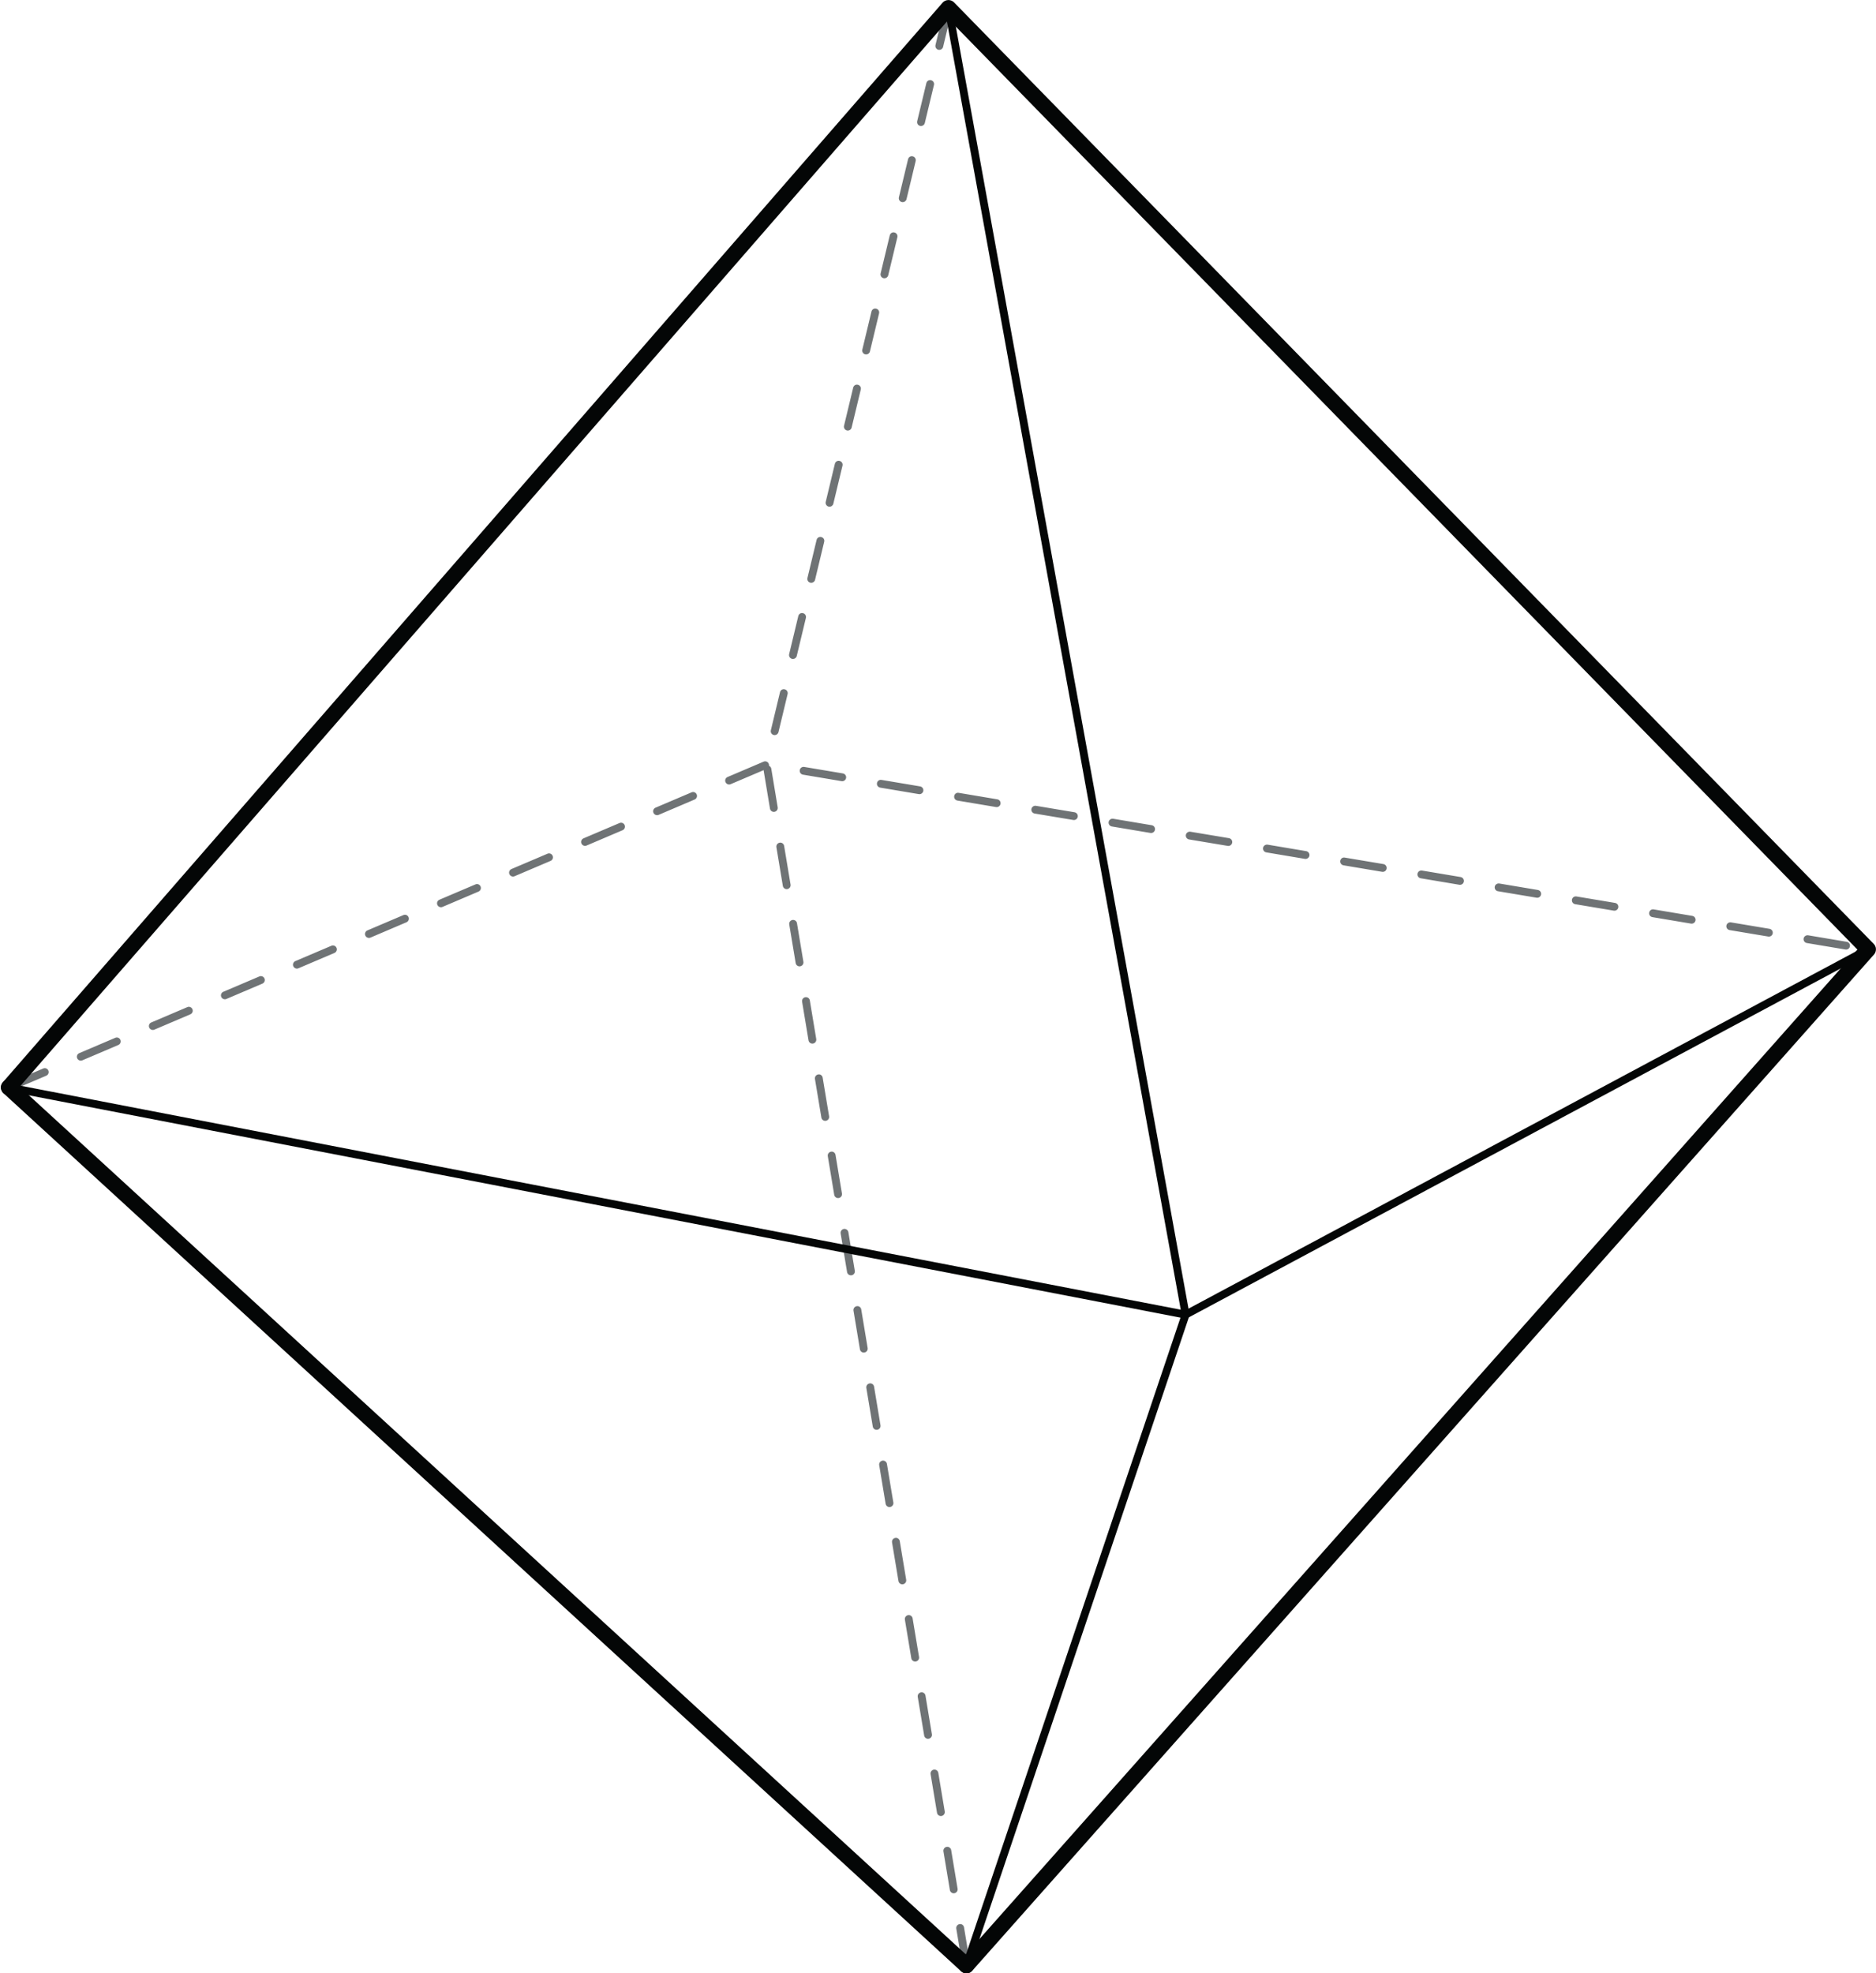 <?xml version="1.0" encoding="UTF-8"?><svg xmlns="http://www.w3.org/2000/svg" xmlns:xlink="http://www.w3.org/1999/xlink" height="2064.6" preserveAspectRatio="xMidYMid meet" version="1.0" viewBox="244.3 193.9 1963.0 2064.6" width="1963.0" zoomAndPan="magnify"><g><g id="change1_1"><path d="M 1227.164 246.078 C 1226.855 246.078 1226.516 246.035 1226.195 245.953 C 1224.008 245.441 1222.645 243.215 1223.176 241.016 L 1232.746 201.188 C 1233.277 198.988 1235.426 197.59 1237.695 198.172 C 1239.895 198.699 1241.246 200.91 1240.715 203.109 L 1231.137 242.938 C 1230.695 244.82 1229.016 246.078 1227.164 246.078 Z M 1208.016 325.746 C 1207.707 325.746 1207.375 325.707 1207.055 325.621 C 1204.855 325.109 1203.508 322.883 1204.035 320.684 L 1213.617 280.855 C 1214.125 278.656 1216.254 277.246 1218.555 277.84 C 1220.746 278.352 1222.098 280.578 1221.566 282.777 L 1211.996 322.605 C 1211.547 324.488 1209.867 325.746 1208.016 325.746 Z M 1188.875 405.414 C 1188.566 405.414 1188.234 405.375 1187.914 405.293 C 1185.715 404.781 1184.367 402.551 1184.895 400.352 L 1194.465 360.512 C 1194.984 358.312 1197.094 356.887 1199.406 357.48 C 1201.605 358.008 1202.957 360.223 1202.426 362.422 L 1192.855 402.277 C 1192.406 404.156 1190.727 405.414 1188.875 405.414 Z M 1169.734 485.059 C 1169.426 485.059 1169.098 485.016 1168.777 484.945 C 1166.578 484.422 1165.227 482.195 1165.758 479.992 L 1175.328 440.18 C 1175.855 437.98 1178.008 436.527 1180.266 437.152 C 1182.465 437.676 1183.816 439.891 1183.285 442.102 L 1173.715 481.918 C 1173.266 483.797 1171.586 485.059 1169.734 485.059 Z M 1150.598 564.727 C 1150.285 564.727 1149.957 564.684 1149.637 564.602 C 1147.438 564.09 1146.086 561.863 1146.617 559.664 L 1156.188 519.848 C 1156.707 517.648 1158.848 516.266 1161.125 516.82 C 1163.324 517.344 1164.676 519.559 1164.145 521.758 L 1154.574 561.586 C 1154.125 563.469 1152.445 564.727 1150.598 564.727 Z M 1131.457 644.379 C 1131.137 644.379 1130.805 644.34 1130.484 644.258 C 1128.285 643.73 1126.938 641.516 1127.477 639.316 L 1137.047 599.488 C 1137.566 597.289 1139.746 595.852 1141.977 596.473 C 1144.184 596.984 1145.535 599.215 1145.004 601.414 L 1135.426 641.242 C 1134.977 643.121 1133.305 644.379 1131.457 644.379 Z M 1112.309 724.051 C 1111.996 724.051 1111.668 724.008 1111.348 723.926 C 1109.145 723.398 1107.797 721.188 1108.328 718.988 L 1117.895 679.16 C 1118.426 676.961 1120.578 675.562 1122.848 676.145 C 1125.035 676.656 1126.395 678.883 1125.867 681.082 L 1116.285 720.91 C 1115.836 722.789 1114.156 724.051 1112.309 724.051 Z M 1093.168 803.719 C 1092.855 803.719 1092.535 803.676 1092.207 803.594 C 1090.008 803.066 1088.656 800.855 1089.188 798.656 L 1098.758 758.812 C 1099.277 756.602 1101.348 755.203 1103.695 755.785 C 1105.895 756.309 1107.246 758.523 1106.715 760.723 L 1097.145 800.578 C 1096.695 802.445 1095.016 803.719 1093.168 803.719 Z M 1074.027 883.359 C 1073.715 883.359 1073.387 883.316 1073.066 883.234 C 1070.867 882.723 1069.516 880.496 1070.047 878.297 L 1079.617 838.469 C 1080.137 836.27 1082.258 834.859 1084.555 835.453 C 1086.758 835.98 1088.105 838.191 1087.574 840.391 L 1078.004 880.219 C 1077.555 882.102 1075.875 883.359 1074.027 883.359 Z M 1054.887 963.027 C 1054.578 963.027 1054.246 962.988 1053.926 962.902 C 1051.727 962.391 1050.375 960.164 1050.906 957.965 L 1060.477 918.137 C 1060.996 915.938 1063.168 914.5 1065.414 915.121 C 1067.617 915.648 1068.965 917.859 1068.438 920.062 L 1058.867 959.887 C 1058.414 961.77 1056.734 963.027 1054.887 963.027 Z M 1054.016 1043.332 C 1052.055 1043.332 1050.316 1041.91 1049.988 1039.918 L 1043.266 999.508 C 1042.887 997.266 1044.406 995.164 1046.637 994.789 C 1048.848 994.473 1050.988 995.91 1051.348 998.152 L 1058.066 1038.562 C 1058.438 1040.789 1056.926 1042.891 1054.695 1043.277 C 1054.465 1043.32 1054.246 1043.332 1054.016 1043.332 Z M 1067.477 1124.164 C 1065.508 1124.164 1063.766 1122.742 1063.438 1120.746 L 1056.715 1080.312 C 1056.348 1078.074 1057.855 1075.977 1060.086 1075.594 C 1062.336 1075.156 1064.418 1076.746 1064.797 1078.965 L 1071.516 1119.387 C 1071.887 1121.625 1070.375 1123.727 1068.145 1124.105 C 1067.918 1124.145 1067.695 1124.164 1067.477 1124.164 Z M 1080.906 1204.977 C 1078.945 1204.977 1077.207 1203.555 1076.875 1201.555 L 1070.156 1161.145 C 1069.789 1158.902 1071.297 1156.805 1073.527 1156.426 C 1075.695 1156.062 1077.867 1157.543 1078.238 1159.785 L 1084.957 1200.195 C 1085.328 1202.434 1083.816 1204.535 1081.586 1204.914 C 1081.355 1204.953 1081.137 1204.977 1080.906 1204.977 Z M 1094.348 1285.793 C 1092.387 1285.793 1090.645 1284.383 1090.316 1282.375 L 1083.598 1241.953 C 1083.227 1239.715 1084.734 1237.613 1086.965 1237.234 C 1089.215 1236.914 1091.309 1238.355 1091.676 1240.594 L 1098.398 1281.016 C 1098.766 1283.254 1097.258 1285.363 1095.027 1285.742 C 1094.797 1285.773 1094.574 1285.793 1094.348 1285.793 Z M 1107.797 1366.602 C 1105.836 1366.602 1104.098 1365.184 1103.766 1363.184 L 1097.047 1322.785 C 1096.676 1320.543 1098.188 1318.445 1100.418 1318.066 C 1102.648 1317.582 1104.758 1319.184 1105.125 1321.422 L 1111.848 1361.824 C 1112.215 1364.062 1110.707 1366.164 1108.477 1366.543 C 1108.246 1366.594 1108.027 1366.602 1107.797 1366.602 Z M 1121.246 1447.414 C 1119.277 1447.414 1117.535 1445.992 1117.207 1443.992 L 1110.484 1403.594 C 1110.117 1401.355 1111.625 1399.254 1113.855 1398.875 C 1116.086 1398.414 1118.195 1400.012 1118.566 1402.234 L 1125.285 1442.633 C 1125.656 1444.875 1124.156 1446.973 1121.926 1447.355 C 1121.695 1447.395 1121.465 1447.414 1121.246 1447.414 Z M 1134.707 1528.242 C 1132.727 1528.242 1130.996 1526.824 1130.656 1524.824 L 1123.934 1484.414 C 1123.555 1482.172 1125.078 1480.082 1127.309 1479.703 C 1129.406 1479.363 1131.645 1480.824 1132.016 1483.062 L 1138.734 1523.465 C 1139.117 1525.703 1137.598 1527.805 1135.367 1528.184 C 1135.156 1528.223 1134.926 1528.242 1134.707 1528.242 Z M 1148.145 1609.055 C 1146.176 1609.055 1144.438 1607.633 1144.105 1605.633 L 1137.387 1565.223 C 1137.016 1562.992 1138.516 1560.883 1140.746 1560.512 C 1142.977 1560.082 1145.094 1561.645 1145.465 1563.863 L 1152.184 1604.273 C 1152.555 1606.512 1151.047 1608.613 1148.816 1608.992 C 1148.586 1609.031 1148.367 1609.055 1148.145 1609.055 Z M 1161.586 1689.883 C 1159.617 1689.883 1157.875 1688.461 1157.547 1686.465 L 1150.824 1646.055 C 1150.457 1643.812 1151.965 1641.711 1154.195 1641.332 C 1156.414 1640.934 1158.535 1642.453 1158.906 1644.691 L 1165.625 1685.102 C 1165.996 1687.344 1164.488 1689.441 1162.258 1689.824 C 1162.023 1689.863 1161.809 1689.883 1161.586 1689.883 Z M 1175.035 1770.691 C 1173.066 1770.691 1171.324 1769.262 1170.996 1767.262 L 1164.277 1726.863 C 1163.906 1724.621 1165.418 1722.523 1167.645 1722.141 C 1169.875 1721.805 1171.984 1723.262 1172.355 1725.504 L 1179.074 1765.91 C 1179.445 1768.152 1177.938 1770.242 1175.707 1770.633 C 1175.477 1770.672 1175.258 1770.691 1175.035 1770.691 Z M 1188.477 1851.523 C 1186.504 1851.523 1184.766 1850.094 1184.438 1848.09 L 1177.715 1807.691 C 1177.348 1805.453 1178.855 1803.352 1181.086 1802.973 C 1183.285 1802.512 1185.426 1804.113 1185.797 1806.332 L 1192.516 1846.73 C 1192.887 1848.973 1191.375 1851.07 1189.148 1851.453 C 1188.914 1851.492 1188.695 1851.523 1188.477 1851.523 Z M 1201.906 1932.32 C 1199.945 1932.32 1198.207 1930.902 1197.875 1928.902 L 1191.156 1888.5 C 1190.785 1886.262 1192.297 1884.16 1194.527 1883.781 C 1196.727 1883.402 1198.875 1884.922 1199.234 1887.141 L 1205.957 1927.543 C 1206.324 1929.781 1204.816 1931.883 1202.586 1932.262 C 1202.355 1932.301 1202.137 1932.32 1201.906 1932.32 Z M 1215.367 2013.152 C 1213.395 2013.152 1211.656 2011.73 1211.328 2009.73 L 1204.605 1969.312 C 1204.238 1967.07 1205.746 1964.961 1207.977 1964.582 C 1210.266 1964.184 1212.316 1965.711 1212.695 1967.953 L 1219.406 2008.371 C 1219.785 2010.609 1218.266 2012.711 1216.035 2013.09 C 1215.805 2013.133 1215.586 2013.152 1215.367 2013.152 Z M 1228.805 2093.961 C 1226.848 2093.961 1225.105 2092.543 1224.777 2090.543 L 1218.047 2050.133 C 1217.676 2047.891 1219.184 2045.793 1221.414 2045.41 C 1223.664 2045.094 1225.758 2046.543 1226.125 2048.773 L 1232.855 2089.18 C 1233.215 2091.422 1231.715 2093.52 1229.484 2093.902 C 1229.258 2093.941 1229.035 2093.961 1228.805 2093.961 Z M 1242.266 2174.789 C 1240.285 2174.789 1238.555 2173.363 1238.215 2171.359 L 1231.496 2130.941 C 1231.117 2128.699 1232.637 2126.602 1234.867 2126.223 C 1237.008 2125.84 1239.207 2127.363 1239.578 2129.582 L 1246.305 2170.012 C 1246.676 2172.25 1245.164 2174.352 1242.934 2174.73 C 1242.715 2174.77 1242.484 2174.789 1242.266 2174.789 Z M 1255.516 2254.461 C 1253.547 2254.461 1251.805 2253.039 1251.477 2251.043 L 1244.945 2211.77 C 1244.574 2209.531 1246.086 2207.43 1248.316 2207.051 C 1250.598 2206.609 1252.645 2208.191 1253.027 2210.41 L 1259.555 2249.672 C 1259.926 2251.922 1258.414 2254.02 1256.184 2254.402 C 1255.957 2254.43 1255.734 2254.461 1255.516 2254.461" fill="#6f7375"/></g><g id="change1_2"><path d="M 1125.582 1011.254 C 1125.363 1011.254 1125.133 1011.227 1124.902 1011.188 L 1084.512 1004.406 C 1082.281 1004.031 1080.781 1001.93 1081.152 999.684 C 1081.52 997.461 1083.551 995.926 1085.871 996.324 L 1126.262 1003.109 C 1128.492 1003.48 1130 1005.582 1129.633 1007.828 C 1129.281 1009.824 1127.562 1011.254 1125.582 1011.254 Z M 1007.211 1014.707 C 1005.621 1014.707 1004.102 1013.77 1003.441 1012.203 C 1002.562 1010.129 1003.52 1007.723 1005.609 1006.852 L 1043.312 990.801 C 1045.391 989.879 1047.812 990.867 1048.68 992.969 C 1049.562 995.043 1048.602 997.449 1046.512 998.332 L 1008.809 1014.371 C 1008.293 1014.613 1007.75 1014.707 1007.211 1014.707 Z M 1206.402 1024.805 C 1206.172 1024.805 1205.941 1024.793 1205.711 1024.75 L 1165.312 1017.969 C 1163.082 1017.594 1161.582 1015.496 1161.949 1013.246 C 1162.332 1011.027 1164.391 1009.477 1166.672 1009.891 L 1207.07 1016.672 C 1209.301 1017.047 1210.801 1019.145 1210.43 1021.395 C 1210.09 1023.387 1208.363 1024.805 1206.402 1024.805 Z M 1287.199 1038.344 C 1286.973 1038.344 1286.742 1038.328 1286.512 1038.289 L 1246.113 1031.508 C 1243.883 1031.133 1242.383 1029.031 1242.75 1026.785 C 1243.121 1024.562 1245.133 1022.984 1247.473 1023.426 L 1287.871 1030.211 C 1290.102 1030.582 1291.602 1032.684 1291.23 1034.93 C 1290.891 1036.926 1289.16 1038.344 1287.199 1038.344 Z M 931.836 1046.809 C 930.246 1046.809 928.727 1045.875 928.066 1044.309 C 927.184 1042.234 928.148 1039.828 930.234 1038.945 L 967.93 1022.906 C 970 1021.98 972.43 1022.984 973.301 1025.074 C 974.18 1027.145 973.223 1029.555 971.129 1030.422 L 933.434 1046.477 C 932.918 1046.703 932.379 1046.809 931.836 1046.809 Z M 1367.996 1051.895 C 1367.766 1051.895 1367.539 1051.867 1367.312 1051.824 L 1326.902 1045.07 C 1324.672 1044.684 1323.184 1042.582 1323.551 1040.348 C 1323.93 1038.113 1326.16 1036.645 1328.273 1036.992 L 1368.676 1043.746 C 1370.898 1044.133 1372.395 1046.234 1372.035 1048.469 C 1371.688 1050.477 1369.961 1051.895 1367.996 1051.895 Z M 1448.805 1065.441 C 1448.578 1065.441 1448.336 1065.43 1448.109 1065.391 L 1407.711 1058.609 C 1405.477 1058.234 1403.977 1056.133 1404.352 1053.887 C 1404.742 1051.652 1406.906 1050.168 1409.074 1050.527 L 1449.473 1057.309 C 1451.707 1057.684 1453.203 1059.785 1452.828 1062.031 C 1452.496 1064.023 1450.758 1065.441 1448.805 1065.441 Z M 856.461 1078.914 C 854.867 1078.914 853.348 1077.965 852.688 1076.414 C 851.809 1074.34 852.77 1071.93 854.859 1071.047 L 892.551 1055.008 C 894.613 1054.086 897.039 1055.09 897.922 1057.164 C 898.801 1059.25 897.844 1061.645 895.75 1062.527 L 858.055 1078.578 C 857.539 1078.805 857 1078.914 856.461 1078.914 Z M 1529.598 1078.992 C 1529.371 1078.992 1529.145 1078.969 1528.918 1078.926 L 1488.504 1072.184 C 1486.285 1071.797 1484.785 1069.684 1485.148 1067.449 C 1485.535 1065.23 1487.758 1063.785 1489.871 1064.094 L 1530.27 1070.848 C 1532.5 1071.234 1534 1073.336 1533.625 1075.57 C 1533.289 1077.574 1531.566 1078.992 1529.598 1078.992 Z M 1610.395 1092.543 C 1610.18 1092.543 1609.953 1092.543 1609.727 1092.504 L 1569.312 1085.723 C 1567.082 1085.336 1565.582 1083.234 1565.957 1080.988 C 1566.344 1078.754 1568.512 1077.309 1570.664 1077.629 L 1611.078 1084.426 C 1613.297 1084.801 1614.809 1086.898 1614.434 1089.133 C 1614.098 1091.141 1612.359 1092.543 1610.395 1092.543 Z M 1691.203 1106.094 C 1690.977 1106.094 1690.746 1106.082 1690.508 1106.043 L 1650.109 1099.258 C 1647.875 1098.887 1646.379 1096.785 1646.754 1094.539 C 1647.125 1092.305 1649.133 1090.684 1651.473 1091.18 L 1691.871 1097.961 C 1694.105 1098.336 1695.605 1100.438 1695.23 1102.684 C 1694.895 1104.676 1693.156 1106.094 1691.203 1106.094 Z M 781.082 1111.02 C 779.488 1111.02 777.969 1110.082 777.312 1108.516 C 776.43 1106.441 777.391 1104.035 779.48 1103.152 L 817.172 1087.113 C 819.234 1086.176 821.664 1087.195 822.547 1089.281 C 823.422 1091.355 822.465 1093.762 820.375 1094.645 L 782.68 1110.684 C 782.16 1110.926 781.621 1111.02 781.082 1111.02 Z M 1772 1119.66 C 1771.77 1119.66 1771.543 1119.641 1771.316 1119.598 L 1730.918 1112.824 C 1728.684 1112.438 1727.188 1110.336 1727.547 1108.102 C 1727.922 1105.883 1729.969 1104.344 1732.27 1104.742 L 1772.668 1111.512 C 1774.902 1111.902 1776.398 1114 1776.039 1116.238 C 1775.691 1118.238 1773.965 1119.66 1772 1119.66 Z M 1852.793 1133.199 C 1852.566 1133.199 1852.34 1133.18 1852.109 1133.141 L 1811.699 1126.359 C 1809.465 1125.977 1807.98 1123.879 1808.355 1121.641 C 1808.73 1119.398 1810.965 1117.98 1813.078 1118.277 L 1853.477 1125.059 C 1855.695 1125.438 1857.207 1127.539 1856.832 1129.777 C 1856.5 1131.777 1854.758 1133.199 1852.793 1133.199 Z M 705.703 1143.117 C 704.109 1143.117 702.594 1142.18 701.93 1140.617 C 701.051 1138.539 702.012 1136.141 704.102 1135.258 L 741.797 1119.219 C 743.887 1118.277 746.297 1119.301 747.168 1121.379 C 748.047 1123.457 747.086 1125.859 744.996 1126.738 L 707.305 1142.777 C 706.785 1143.02 706.242 1143.117 705.703 1143.117 Z M 1933.59 1146.738 C 1933.375 1146.738 1933.148 1146.719 1932.906 1146.68 L 1892.508 1139.918 C 1890.289 1139.539 1888.777 1137.438 1889.152 1135.199 C 1889.527 1132.977 1891.547 1131.418 1893.887 1131.84 L 1934.27 1138.598 C 1936.504 1138.98 1938.004 1141.078 1937.629 1143.316 C 1937.293 1145.316 1935.57 1146.738 1933.59 1146.738 Z M 2014.398 1160.297 C 2014.168 1160.297 2013.941 1160.277 2013.715 1160.238 L 1973.316 1153.457 C 1971.082 1153.078 1969.586 1150.98 1969.945 1148.738 C 1970.336 1146.52 1972.383 1144.957 1974.668 1145.379 L 2015.066 1152.16 C 2017.301 1152.539 2018.797 1154.641 2018.438 1156.879 C 2018.09 1158.879 2016.363 1160.297 2014.398 1160.297 Z M 2095.207 1173.84 C 2094.977 1173.84 2094.75 1173.82 2094.512 1173.777 L 2054.113 1167.027 C 2051.879 1166.637 2050.379 1164.539 2050.754 1162.297 C 2051.145 1160.078 2053.309 1158.641 2055.477 1158.938 L 2095.875 1165.699 C 2098.109 1166.078 2099.605 1168.18 2099.23 1170.43 C 2098.898 1172.43 2097.16 1173.84 2095.207 1173.84 Z M 630.336 1175.219 C 628.746 1175.219 627.227 1174.277 626.562 1172.727 C 625.684 1170.648 626.645 1168.238 628.734 1167.359 L 666.418 1151.32 C 668.496 1150.398 670.91 1151.398 671.789 1153.48 C 672.672 1155.559 671.707 1157.957 669.617 1158.84 L 631.934 1174.891 C 631.414 1175.117 630.875 1175.219 630.336 1175.219 Z M 2175.988 1187.398 C 2175.773 1187.398 2175.547 1187.379 2175.32 1187.348 L 2134.906 1180.57 C 2132.688 1180.188 2131.176 1178.078 2131.551 1175.84 C 2131.938 1173.598 2134.16 1172.16 2136.273 1172.477 L 2176.672 1179.27 C 2178.902 1179.648 2180.402 1181.738 2180.027 1183.988 C 2179.691 1185.988 2177.969 1187.398 2175.988 1187.398 Z M 554.957 1207.328 C 553.367 1207.328 551.848 1206.387 551.188 1204.828 C 550.309 1202.75 551.266 1200.348 553.359 1199.469 L 591.039 1183.43 C 593.109 1182.508 595.531 1183.508 596.41 1185.59 C 597.293 1187.668 596.332 1190.07 594.238 1190.938 L 556.555 1206.988 C 556.035 1207.227 555.496 1207.328 554.957 1207.328 Z M 479.578 1239.43 C 477.988 1239.43 476.469 1238.488 475.809 1236.93 C 474.93 1234.848 475.887 1232.449 477.98 1231.57 L 515.664 1215.527 C 517.723 1214.609 520.152 1215.609 521.031 1217.688 C 521.914 1219.77 520.953 1222.168 518.863 1223.051 L 481.18 1239.09 C 480.66 1239.328 480.117 1239.43 479.578 1239.43 Z M 404.199 1271.527 C 402.609 1271.527 401.09 1270.59 400.43 1269.039 C 399.551 1266.961 400.512 1264.547 402.602 1263.668 L 440.285 1247.629 C 442.336 1246.688 444.773 1247.707 445.656 1249.789 C 446.535 1251.867 445.574 1254.27 443.484 1255.148 L 405.801 1271.199 C 405.281 1271.43 404.738 1271.527 404.199 1271.527 Z M 328.82 1303.637 C 327.234 1303.637 325.711 1302.699 325.051 1301.141 C 324.172 1299.059 325.133 1296.66 327.223 1295.777 L 364.906 1279.738 C 366.988 1278.789 369.406 1279.816 370.277 1281.898 C 371.156 1283.977 370.199 1286.379 368.105 1287.25 L 330.422 1303.297 C 329.902 1303.539 329.363 1303.637 328.82 1303.637 Z M 253.445 1335.738 C 251.855 1335.738 250.336 1334.801 249.672 1333.238 C 248.793 1331.16 249.754 1328.758 251.848 1327.879 L 289.527 1311.84 C 291.609 1310.898 294.027 1311.898 294.898 1314 C 295.777 1316.078 294.82 1318.48 292.73 1319.359 L 255.047 1335.398 C 254.523 1335.641 253.984 1335.738 253.445 1335.738" fill="#6f7375"/></g><g id="change2_1"><path d="M 1484.898 1573.461 C 1484.648 1573.461 1484.391 1573.449 1484.121 1573.391 L 252.664 1335.66 C 250.445 1335.238 248.996 1333.078 249.426 1330.859 C 249.863 1328.66 251.934 1327.102 254.227 1327.621 L 1485.68 1565.34 C 1487.898 1565.762 1489.352 1567.922 1488.922 1570.148 C 1488.539 1572.102 1486.828 1573.461 1484.898 1573.461" fill="#040606"/></g><g id="change2_2"><path d="M 1484.902 1573.457 C 1483.445 1573.457 1482.039 1572.688 1481.293 1571.309 C 1480.227 1569.301 1480.969 1566.828 1482.973 1565.75 L 2197.133 1183.539 C 2199.066 1182.508 2201.594 1183.219 2202.676 1185.219 C 2203.742 1187.219 2203 1189.699 2201 1190.777 L 1486.836 1572.988 C 1486.215 1573.309 1485.566 1573.457 1484.902 1573.457" fill="#040606"/></g><g id="change2_3"><path d="M 1484.898 1573.461 C 1482.949 1573.461 1481.234 1572.078 1480.875 1570.102 L 1232.711 202.879 C 1232.309 200.652 1233.781 198.52 1236.008 198.105 C 1238.25 197.703 1240.359 199.184 1240.77 201.398 L 1488.926 1568.621 C 1489.328 1570.859 1487.859 1572.988 1485.633 1573.402 C 1485.383 1573.449 1485.137 1573.461 1484.898 1573.461" fill="#040606"/></g><g id="change2_4"><path d="M 1255.523 2258.559 C 1253.582 2258.559 1251.645 2257.879 1250.082 2256.48 C 1246.703 2253.48 1246.395 2248.289 1249.395 2244.918 L 2187.867 1187.426 L 1237.094 214.227 L 259.625 1337.02 C 256.656 1340.438 251.457 1340.758 248.066 1337.816 C 244.656 1334.84 244.293 1329.68 247.266 1326.258 L 1230.492 196.836 C 1230.602 196.695 1230.723 196.57 1230.852 196.434 C 1231.5 195.781 1232.254 195.215 1233.051 194.812 C 1234.082 194.301 1235.211 194.023 1236.34 193.953 C 1236.402 193.996 1236.602 193.938 1236.742 193.938 C 1237.852 193.938 1238.961 194.176 1239.992 194.617 C 1239.992 194.617 1240.043 194.703 1240.031 194.645 C 1240.863 195.008 1241.645 195.504 1242.332 196.156 C 1242.453 196.254 1242.562 196.379 1242.672 196.477 L 2204.867 1181.398 C 2205.492 1182.027 2205.988 1182.727 2206.379 1183.457 C 2206.918 1184.527 2207.211 1185.695 2207.25 1186.855 C 2207.293 1188.129 2207.059 1189.398 2206.516 1190.586 C 2206.516 1190.609 2206.488 1190.609 2206.488 1190.609 C 2206.172 1191.316 2205.715 1192.027 2205.16 1192.648 L 1261.652 2255.801 C 1260.031 2257.621 1257.781 2258.559 1255.523 2258.559" fill="#040606"/></g><g id="change2_5"><path d="M 1255.52 2254.461 C 1255.09 2254.461 1254.648 2254.371 1254.211 2254.238 C 1252.07 2253.512 1250.922 2251.199 1251.641 2249.051 L 1481.02 1568.07 C 1481.73 1565.91 1484 1564.762 1486.211 1565.48 C 1488.352 1566.211 1489.5 1568.531 1488.781 1570.672 L 1259.398 2251.66 C 1258.828 2253.371 1257.23 2254.461 1255.52 2254.461" fill="#040606"/></g><g id="change2_6"><path d="M 1255.52 2258.559 C 1253.539 2258.559 1251.559 2257.828 1249.98 2256.398 L 247.902 1337.68 C 244.574 1334.621 244.344 1329.441 247.402 1326.102 C 250.477 1322.762 255.637 1322.539 258.984 1325.602 L 1261.059 2244.32 C 1264.391 2247.371 1264.621 2252.559 1261.559 2255.898 C 1259.941 2257.66 1257.73 2258.559 1255.52 2258.559" fill="#040606"/></g></g></svg>